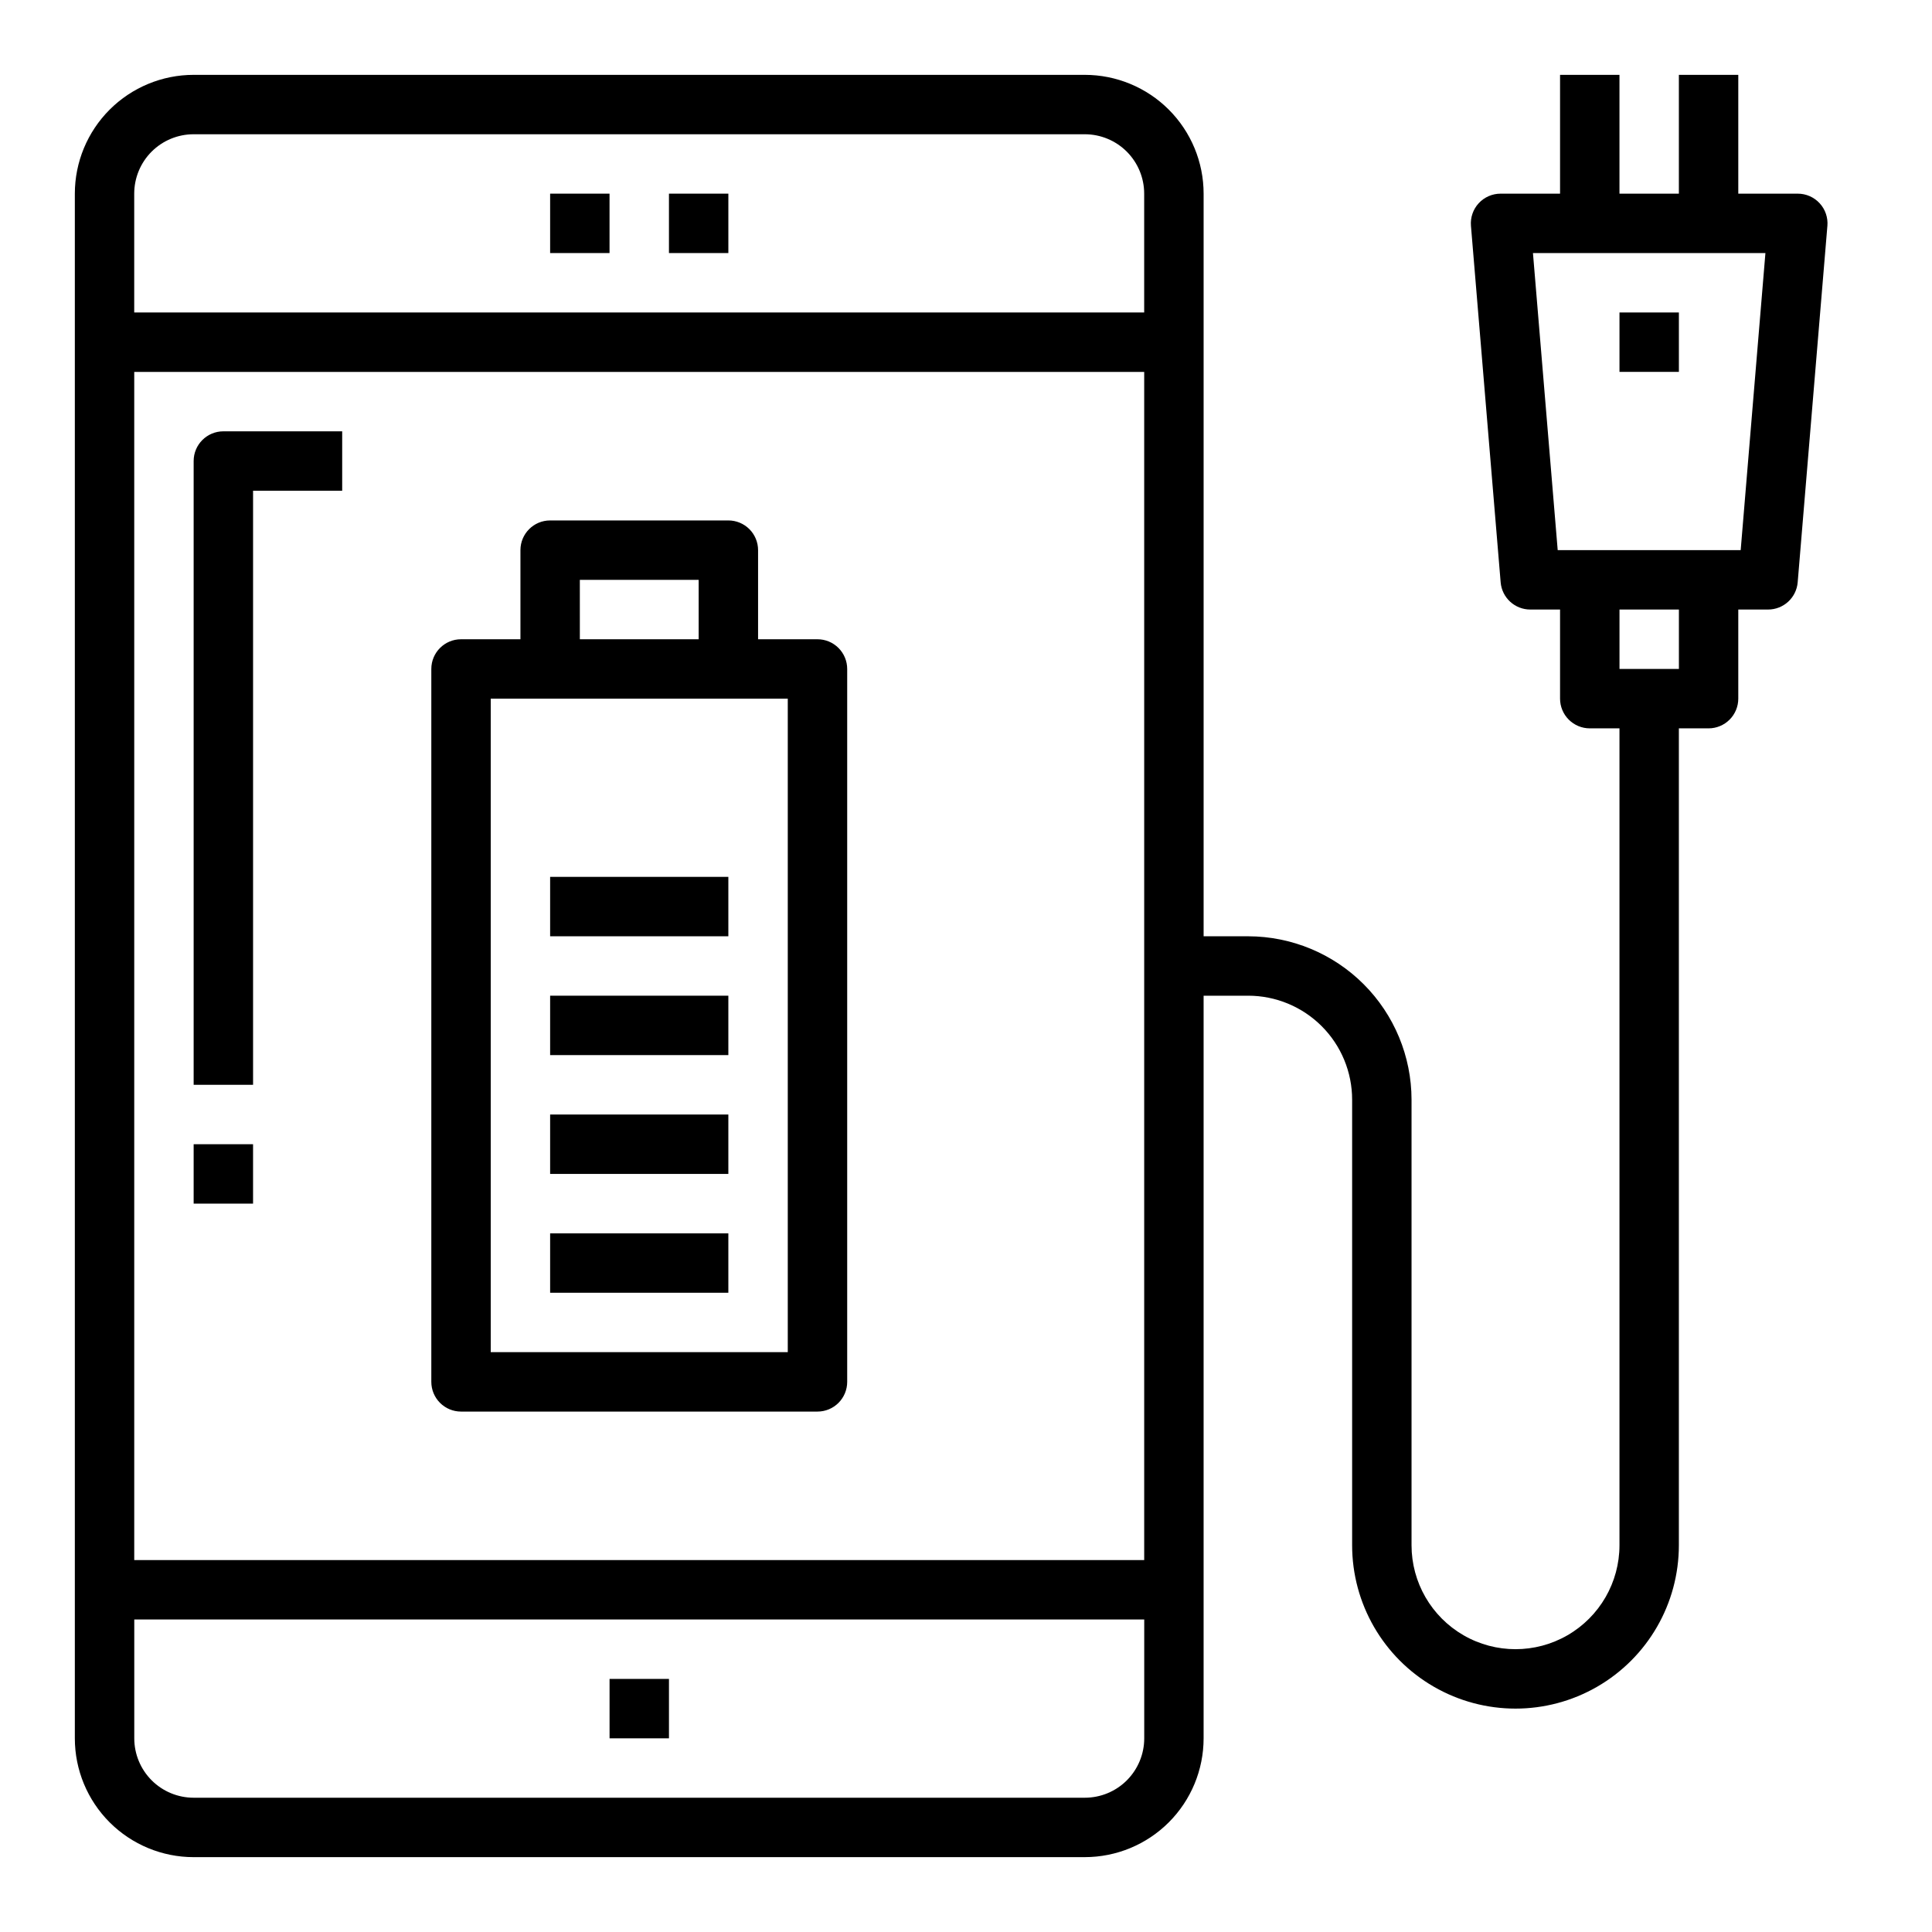 <?xml version="1.0" encoding="UTF-8"?>
<!-- Uploaded to: SVG Repo, www.svgrepo.com, Generator: SVG Repo Mixer Tools -->
<svg fill="#000000" width="800px" height="800px" version="1.1" viewBox="144 144 512 512" xmlns="http://www.w3.org/2000/svg">
 <g>
  <path d="m305.54 588.93h15.742v15.742h-15.742z"/>
  <path d="m289.79 195.32h15.742v15.742h-15.742z"/>
  <path d="m321.28 195.32h15.742v15.742h-15.742z"/>
  <path d="m195.32 636.16h236.16c8.348 0 16.359-3.32 22.266-9.223 5.902-5.906 9.223-13.914 9.223-22.266v-196.8h11.809-0.004c7.309 0 14.316 2.902 19.484 8.07 5.168 5.164 8.07 12.176 8.07 19.48v118.08c0 15.469 8.25 29.762 21.648 37.496 13.395 7.734 29.898 7.734 43.293 0 13.398-7.734 21.648-22.027 21.648-37.496v-216.48h7.875c2.086 0 4.09-0.832 5.566-2.309 1.473-1.473 2.305-3.477 2.305-5.566v-23.613h7.871c4.106 0.012 7.531-3.129 7.871-7.219l7.871-94.465h0.004c0.18-2.199-0.566-4.375-2.062-5.992-1.496-1.621-3.606-2.543-5.812-2.535h-15.742v-31.488h-15.746v31.488h-15.742v-31.488h-15.746v31.488h-15.742c-2.207-0.008-4.316 0.914-5.812 2.535-1.496 1.617-2.242 3.793-2.059 5.992l7.871 94.465c0.34 4.09 3.766 7.231 7.871 7.219h7.871v23.617-0.004c0 2.09 0.832 4.094 2.309 5.566 1.477 1.477 3.477 2.309 5.566 2.309h7.871v216.48c0 9.844-5.254 18.938-13.777 23.859s-19.027 4.922-27.551 0c-8.523-4.922-13.777-14.016-13.777-23.859v-118.08c-0.012-11.477-4.578-22.484-12.695-30.602-8.117-8.117-19.121-12.68-30.602-12.695h-11.805v-196.8c0-8.348-3.32-16.359-9.223-22.266-5.906-5.902-13.918-9.223-22.266-9.223h-236.16c-8.348 0-16.359 3.32-22.266 9.223-5.902 5.906-9.223 13.918-9.223 22.266v409.35c0 8.352 3.32 16.359 9.223 22.266 5.906 5.902 13.918 9.223 22.266 9.223zm354.93-425.09h61.605l-6.555 78.719h-48.492zm38.676 94.465v15.742h-15.742v-15.742zm-157.44 314.88h-236.16c-4.176 0-8.18-1.656-11.133-4.609-2.949-2.953-4.609-6.957-4.609-11.133v-31.488h267.65v31.488c0 4.176-1.66 8.18-4.609 11.133-2.953 2.953-6.957 4.609-11.133 4.609zm-251.91-62.977v-314.88h267.65v314.88zm15.742-377.86h236.16c4.176 0 8.18 1.66 11.133 4.609 2.949 2.953 4.609 6.957 4.609 11.133v31.488h-267.65v-31.488c0-4.176 1.66-8.18 4.609-11.133 2.953-2.949 6.957-4.609 11.133-4.609z"/>
  <path d="m195.32 266.18v165.31h15.746v-157.44h23.617v-15.746h-31.488c-4.348 0-7.875 3.527-7.875 7.875z"/>
  <path d="m195.32 447.23h15.742v15.742h-15.742z"/>
  <path d="m360.64 313.41h-15.742v-23.617c0-2.086-0.828-4.09-2.305-5.566-1.477-1.477-3.481-2.305-5.566-2.305h-47.234c-4.348 0-7.871 3.523-7.871 7.871v23.617h-15.742c-4.348 0-7.875 3.523-7.875 7.871v188.93c0 2.086 0.832 4.09 2.309 5.566 1.477 1.477 3.477 2.305 5.566 2.305h94.461c2.09 0 4.09-0.828 5.566-2.305 1.477-1.477 2.309-3.481 2.309-5.566v-188.93c0-2.086-0.832-4.09-2.309-5.566-1.477-1.477-3.477-2.305-5.566-2.305zm-62.977-15.742h31.488v15.742h-31.484zm55.105 204.67h-78.719v-173.19h78.719z"/>
  <path d="m289.79 470.85h47.23v15.742h-47.23z"/>
  <path d="m289.79 439.36h47.23v15.742h-47.23z"/>
  <path d="m289.79 407.87h47.23v15.742h-47.23z"/>
  <path d="m289.79 376.38h47.23v15.742h-47.23z"/>
  <path d="m573.18 226.81h15.742v15.742h-15.742z"/>
 </g>
</svg>